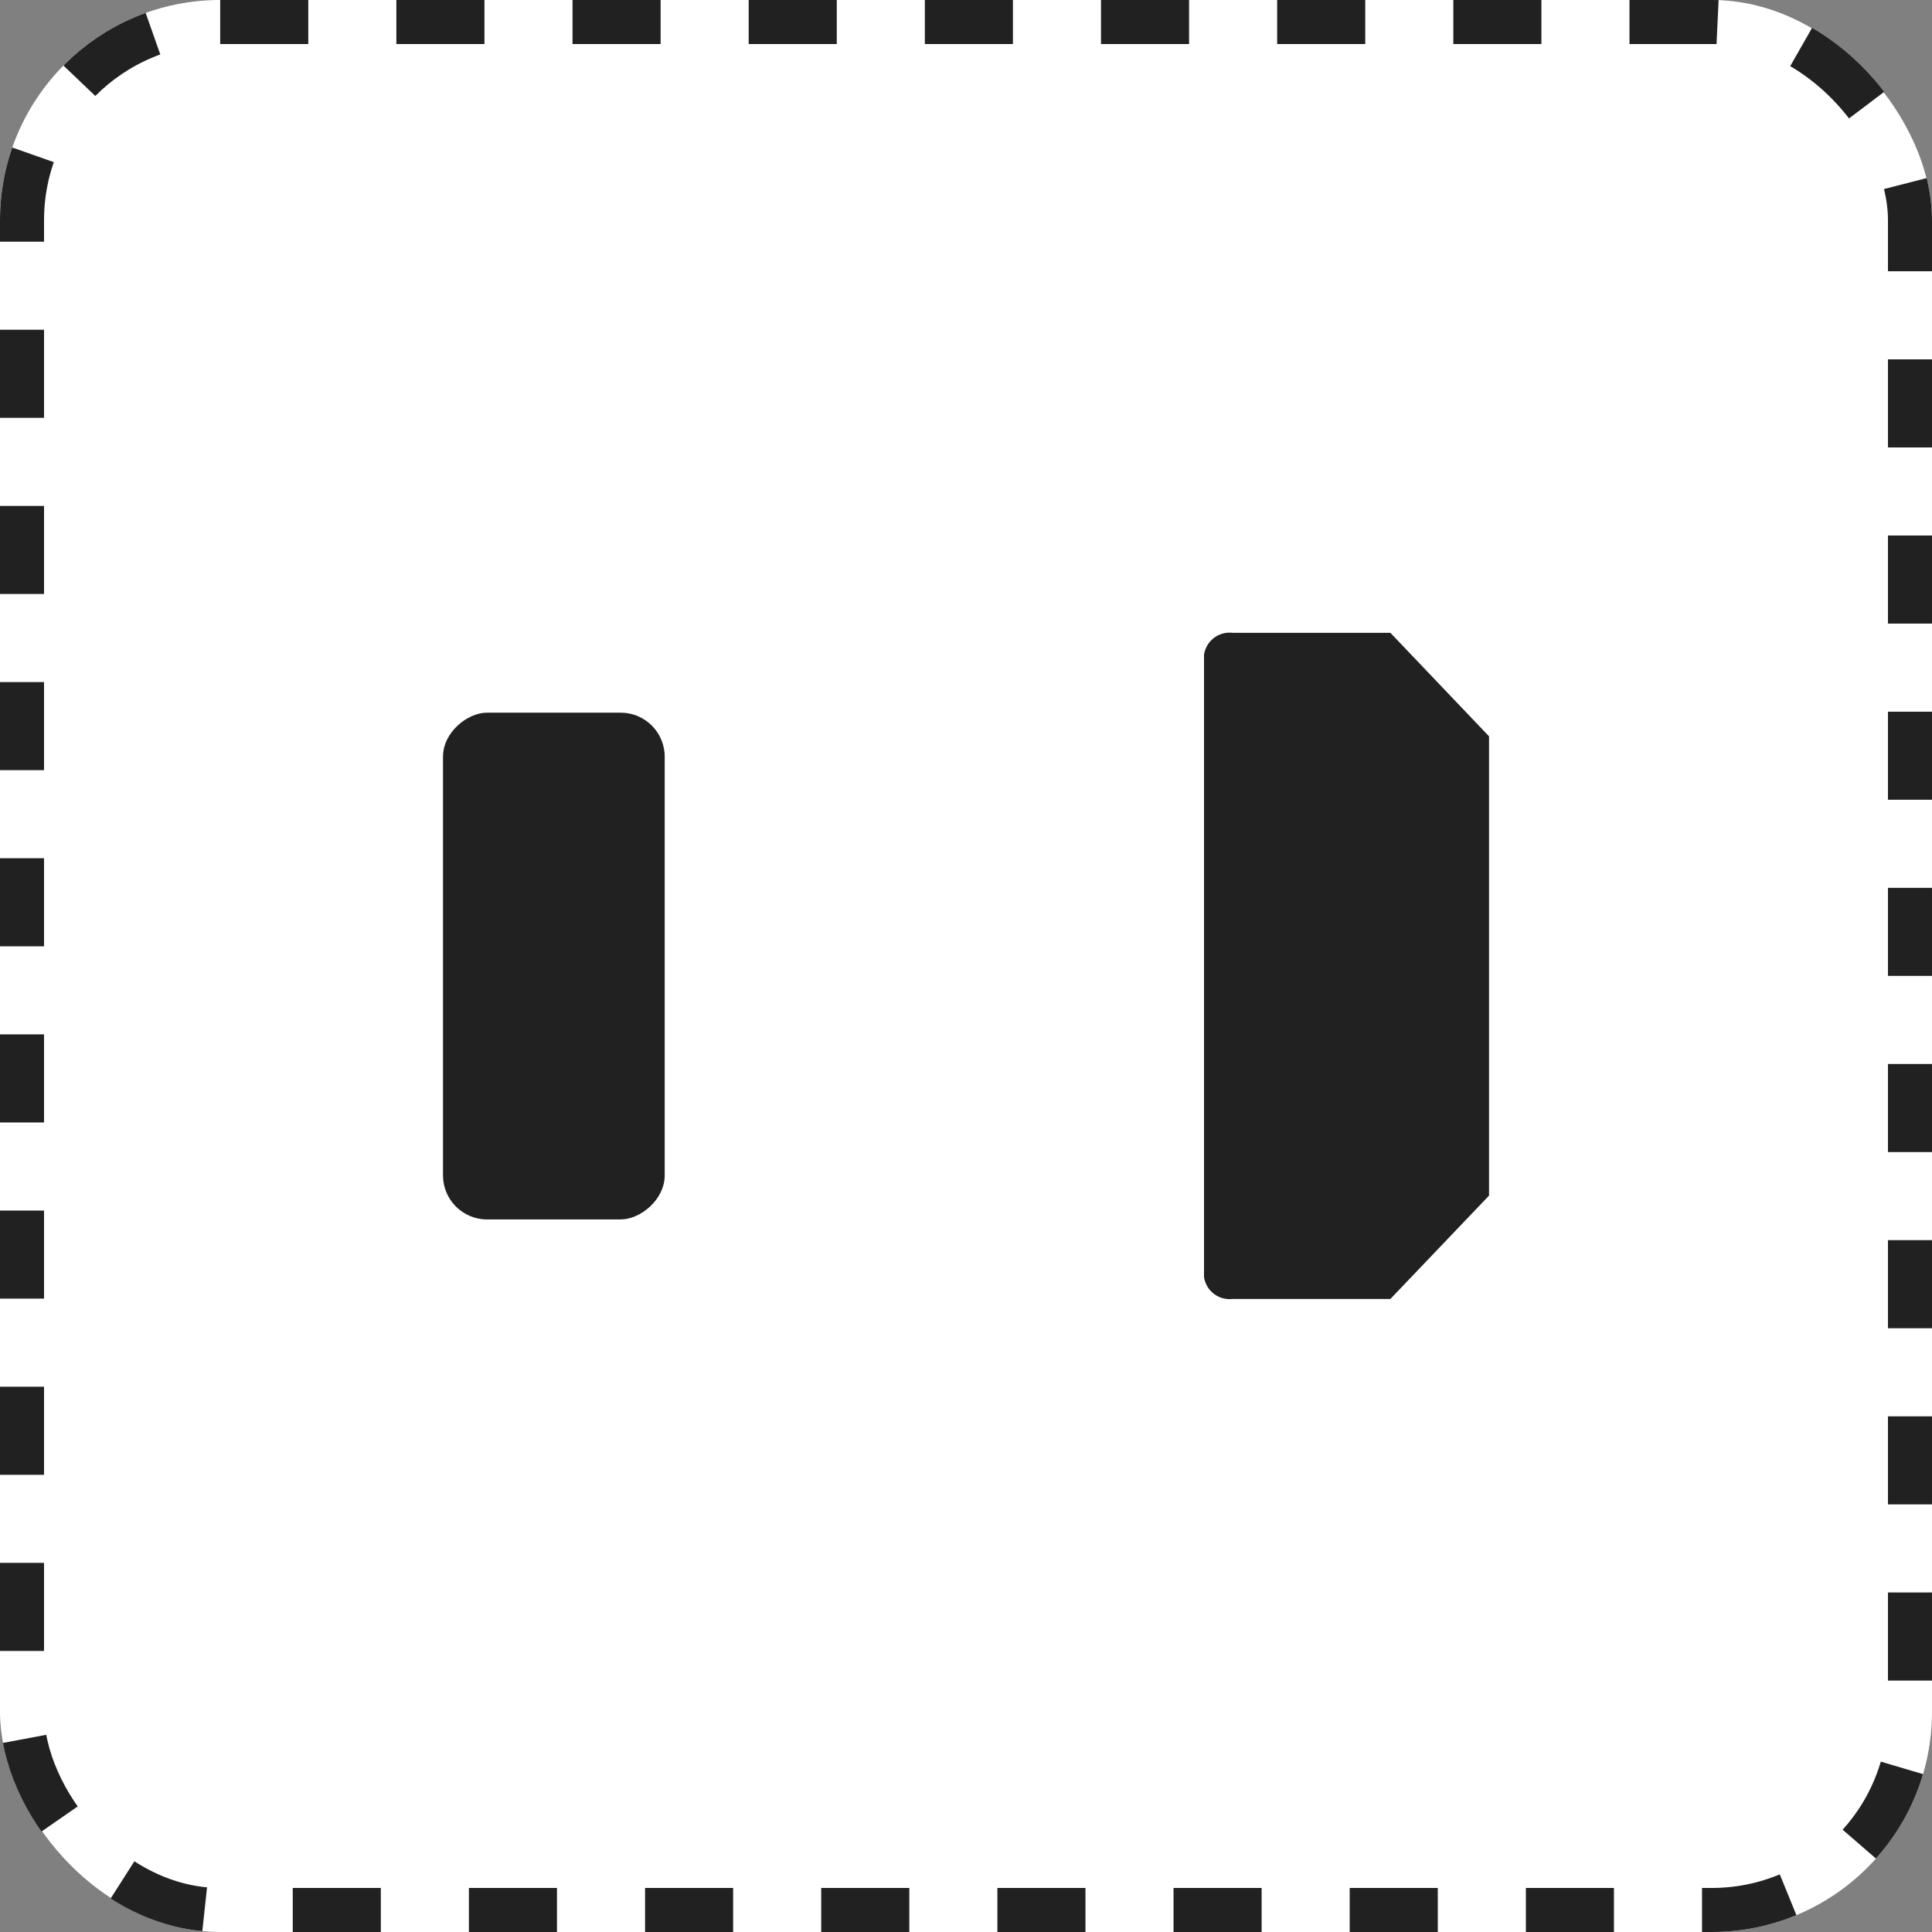 <svg xmlns="http://www.w3.org/2000/svg" width="43.869" height="43.869" viewBox="0 0 43.869 43.869"><rect x="0" y="0" width="43.869" height="43.869" fill="#808080" stroke="none"/><g transform="translate(-1516.98 -1503.805)"><g transform="translate(1516.98 1503.805)" fill="#fff" stroke="#212121" stroke-width="1" stroke-dasharray="2"><rect width="43.869" height="43.869" rx="5" stroke="none"/><rect x="0.5" y="0.5" width="42.869" height="42.869" rx="4.5" fill="none"/></g><g transform="translate(1527.039 1518.178)"><path d="M0,7.561V2.347L2.24,0H5.825a.587.587,0,0,1,.647.5V14.626a.587.587,0,0,1-.647.5H2.24L0,12.775Z" transform="translate(23.752 15.122) rotate(180)" fill="#212121"/><g transform="translate(0 1.809)"><rect width="11.507" height="5.034" rx="1" transform="translate(5.034 0) rotate(90)" fill="#212121"/></g></g></g></svg>